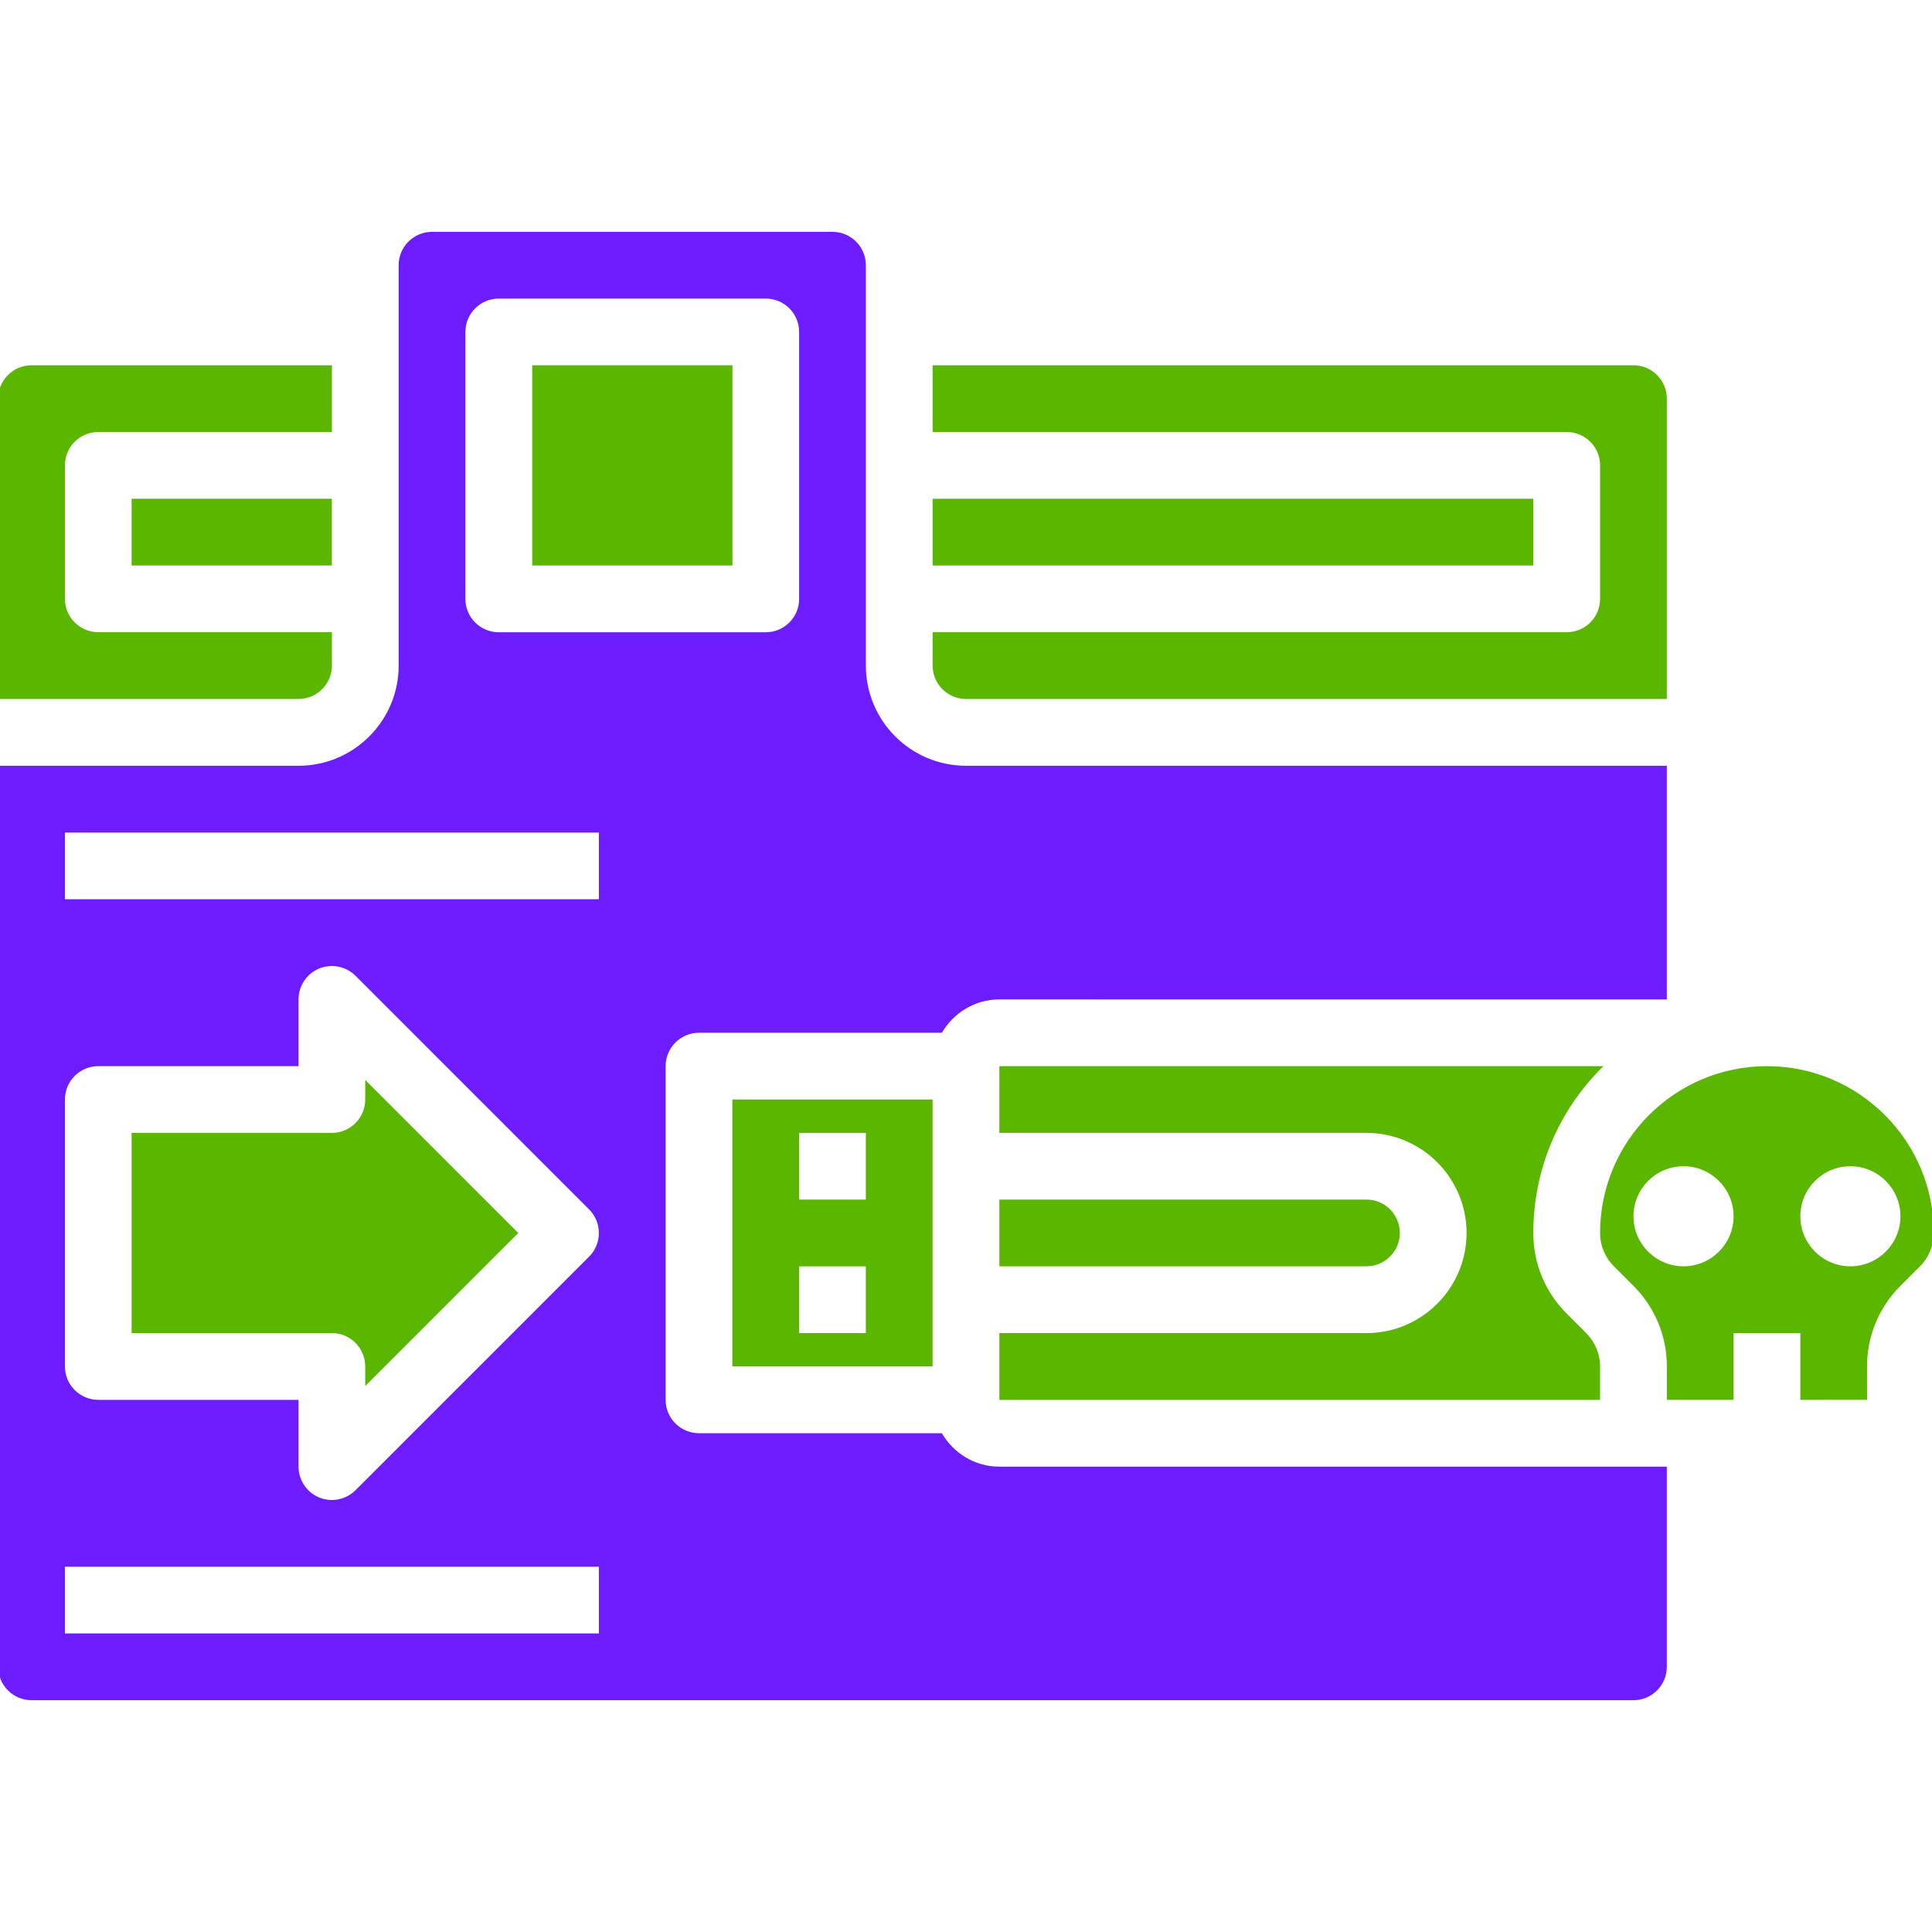 <svg width="100" height="100" viewBox="0 0 100 100" fill="none" xmlns="http://www.w3.org/2000/svg">
<g clip-path="url(#clip0_438_76)">
<path d="M18.904 56.911C18.904 57.864 18.132 58.638 17.177 58.638H6.812V69H17.177C18.13 69 18.904 69.774 18.904 70.728V71.742L26.826 63.82L18.904 55.898V56.911Z" fill="#5BB600"/>
<path d="M48.751 74.183H36.181C35.225 74.183 34.453 73.411 34.453 72.455V55.184C34.453 54.228 35.225 53.456 36.181 53.456H48.752C49.352 52.429 50.454 51.729 51.727 51.729L86.274 51.731V39.636H49.999C47.142 39.636 44.817 37.311 44.817 34.454V13.727C44.817 12.774 44.043 12 43.09 12H22.362C21.408 12 20.634 12.774 20.634 13.727V34.454C20.634 37.311 18.309 39.636 15.452 39.636H-0.094V86.274C-0.094 87.228 0.68 88.002 1.634 88.002H84.546C85.5 88.002 86.274 87.228 86.274 86.274V75.914H51.727C50.452 75.914 49.35 75.212 48.751 74.183ZM24.089 17.182C24.089 16.227 24.861 15.455 25.817 15.455H39.635C40.59 15.455 41.363 16.227 41.363 17.182V30.999C41.363 31.954 40.59 32.726 39.635 32.726H25.817C24.861 32.726 24.089 31.954 24.089 30.999V17.182ZM30.998 84.547H3.361V81.094H30.998V84.547ZM30.492 65.043L18.401 77.133C18.071 77.461 17.629 77.639 17.178 77.639C16.955 77.639 16.731 77.596 16.518 77.508C15.872 77.24 15.452 76.61 15.452 75.91V72.455H5.088C4.133 72.455 3.361 71.683 3.361 70.728V56.911C3.361 55.956 4.133 55.184 5.088 55.184H15.452V51.729C15.452 51.029 15.874 50.399 16.518 50.131C17.166 49.87 17.907 50.014 18.401 50.506L30.492 62.599C30.817 62.924 30.998 63.363 30.998 63.822C30.998 64.28 30.817 64.72 30.492 65.043ZM30.998 46.545H3.361V43.092H30.998V46.545Z" fill="#6D1DFD"/>
<path d="M27.547 18.906H37.911V29.269H27.547V18.906Z" fill="#5BB600"/>
<path d="M17.18 34.451V32.723H5.088C4.135 32.723 3.361 31.951 3.361 30.998V24.088C3.361 23.629 3.542 23.19 3.865 22.865C4.188 22.542 4.629 22.361 5.088 22.361H17.18V18.906H1.634C0.68 18.906 -0.094 19.68 -0.094 20.634V36.178H15.452C16.404 36.178 17.18 35.404 17.18 34.451Z" fill="#5BB600"/>
<path d="M50.001 36.178H86.275V20.634C86.275 19.68 85.501 18.906 84.548 18.906H48.273V22.361H81.093C82.048 22.361 82.82 23.133 82.82 24.088V30.996C82.82 31.951 82.048 32.723 81.093 32.723H48.273V34.451C48.273 35.404 49.047 36.178 50.001 36.178Z" fill="#5BB600"/>
<path d="M48.273 25.816H79.366V29.269H48.273V25.816Z" fill="#5BB600"/>
<path d="M83 55.185L51.727 55.184V58.638H70.727C73.584 58.638 75.909 60.963 75.909 63.82C75.909 66.676 73.584 69.001 70.727 69.001H51.727V72.459H82.819V72.455V70.728C82.819 70.077 82.563 69.464 82.102 69.002L81.091 67.992C79.977 66.876 79.364 65.396 79.364 63.822C79.364 60.592 80.622 57.555 82.905 55.272C82.935 55.241 82.969 55.215 83 55.185Z" fill="#5BB600"/>
<path d="M6.812 25.816H17.177V29.269H6.812V25.816Z" fill="#5BB600"/>
<path d="M48.27 70.727V56.91H37.906V70.727H48.27ZM41.361 58.638H44.816V62.09H41.361V58.638ZM41.361 65.547H44.816V69H41.361V65.547Z" fill="#5BB600"/>
<path d="M72.455 63.819C72.455 62.864 71.681 62.09 70.727 62.09H51.727V65.543H70.727C71.679 65.543 72.455 64.771 72.455 63.819Z" fill="#5BB600"/>
<path d="M91.457 55.184C86.695 55.184 82.82 59.056 82.82 63.819C82.82 64.472 83.074 65.085 83.537 65.546L84.548 66.556C85.662 67.671 86.275 69.151 86.277 70.726V72.457L89.731 72.455V69.001H93.186V72.455L96.639 72.454L96.637 70.728C96.637 69.153 97.251 67.671 98.365 66.556L99.377 65.546C99.833 65.092 100.094 64.461 100.094 63.82C100.094 59.056 96.218 55.184 91.457 55.184ZM87.139 65.544C85.71 65.544 84.548 64.382 84.548 62.955C84.548 61.526 85.71 60.364 87.139 60.364C88.567 60.364 89.73 61.526 89.73 62.955C89.73 64.382 88.567 65.544 87.139 65.544ZM95.775 65.544C94.347 65.544 93.184 64.382 93.184 62.955C93.184 61.526 94.347 60.364 95.775 60.364C97.204 60.364 98.366 61.526 98.366 62.955C98.366 64.382 97.204 65.544 95.775 65.544Z" fill="#5BB600"/>
</g>
<defs>
<clipPath id="clip0_438_76">
<rect width="100" height="100" fill="white"/>
</clipPath>
</defs>
</svg>
